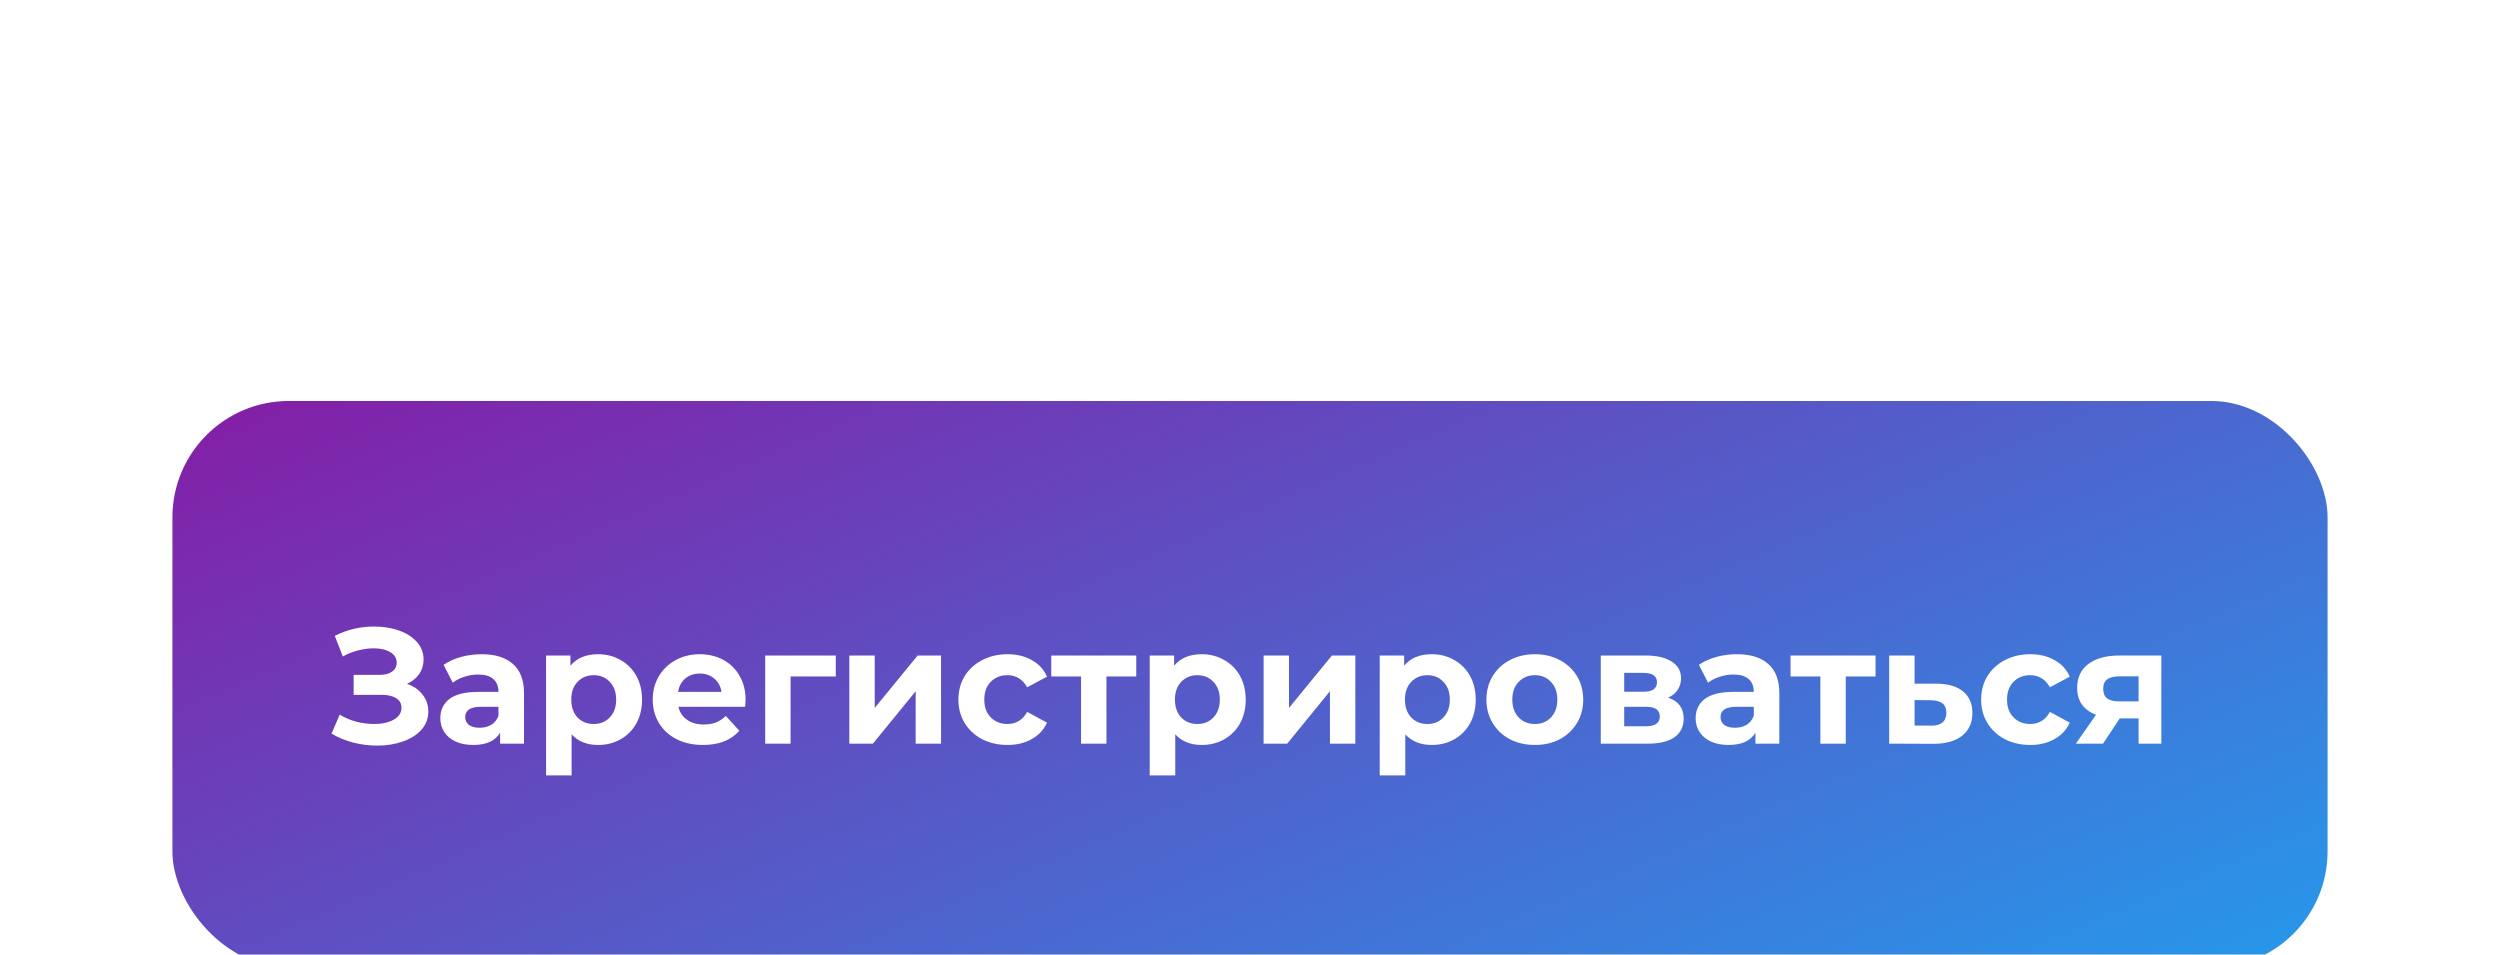 <?xml version="1.0" encoding="UTF-8"?> <svg xmlns="http://www.w3.org/2000/svg" width="1160" height="443" viewBox="0 0 1160 443" fill="none"> <g filter="url(#filter0_dddddd_303_169)"> <rect x="80" width="1000" height="263" rx="54" fill="url(#paint0_linear_303_169)"></rect> <path d="M188.86 131.26C191.951 132.324 194.357 133.996 196.08 136.276C197.853 138.505 198.74 141.115 198.74 144.104C198.74 147.347 197.676 150.159 195.548 152.54C193.42 154.921 190.532 156.745 186.884 158.012C183.287 159.279 179.335 159.912 175.028 159.912C171.38 159.912 167.732 159.456 164.084 158.544C160.487 157.632 157.067 156.239 153.824 154.364L157.624 145.548C159.955 146.967 162.513 148.056 165.3 148.816C168.137 149.525 170.899 149.88 173.584 149.88C177.232 149.88 180.247 149.221 182.628 147.904C185.06 146.587 186.276 144.737 186.276 142.356C186.276 140.38 185.44 138.885 183.768 137.872C182.147 136.859 179.917 136.352 177.08 136.352H164.084V127.08H176.168C178.651 127.08 180.576 126.573 181.944 125.56C183.363 124.547 184.072 123.153 184.072 121.38C184.072 119.303 183.059 117.681 181.032 116.516C179.056 115.351 176.497 114.768 173.356 114.768C171.025 114.768 168.619 115.097 166.136 115.756C163.653 116.364 161.297 117.301 159.068 118.568L155.344 108.992C160.968 106.104 167.048 104.66 173.584 104.66C177.739 104.66 181.564 105.268 185.06 106.484C188.556 107.7 191.343 109.473 193.42 111.804C195.497 114.135 196.536 116.845 196.536 119.936C196.536 122.469 195.852 124.724 194.484 126.7C193.116 128.676 191.241 130.196 188.86 131.26ZM223.459 117.504C229.792 117.504 234.656 119.024 238.051 122.064C241.446 125.053 243.143 129.588 243.143 135.668V159H232.047V153.908C229.818 157.708 225.663 159.608 219.583 159.608C216.442 159.608 213.706 159.076 211.375 158.012C209.095 156.948 207.347 155.479 206.131 153.604C204.915 151.729 204.307 149.601 204.307 147.22C204.307 143.42 205.726 140.431 208.563 138.252C211.451 136.073 215.884 134.984 221.863 134.984H231.287C231.287 132.4 230.502 130.424 228.931 129.056C227.36 127.637 225.004 126.928 221.863 126.928C219.684 126.928 217.531 127.283 215.403 127.992C213.326 128.651 211.552 129.563 210.083 130.728L205.827 122.444C208.056 120.873 210.716 119.657 213.807 118.796C216.948 117.935 220.166 117.504 223.459 117.504ZM222.547 151.628C224.574 151.628 226.372 151.172 227.943 150.26C229.514 149.297 230.628 147.904 231.287 146.08V141.9H223.155C218.291 141.9 215.859 143.496 215.859 146.688C215.859 148.208 216.442 149.424 217.607 150.336C218.823 151.197 220.47 151.628 222.547 151.628ZM277.534 117.504C281.334 117.504 284.78 118.391 287.87 120.164C291.012 121.887 293.469 124.344 295.242 127.536C297.016 130.677 297.902 134.351 297.902 138.556C297.902 142.761 297.016 146.46 295.242 149.652C293.469 152.793 291.012 155.251 287.87 157.024C284.78 158.747 281.334 159.608 277.534 159.608C272.316 159.608 268.212 157.961 265.222 154.668V173.744H253.366V118.112H264.69V122.824C267.629 119.277 271.91 117.504 277.534 117.504ZM275.482 149.88C278.522 149.88 281.005 148.867 282.93 146.84C284.906 144.763 285.894 142.001 285.894 138.556C285.894 135.111 284.906 132.375 282.93 130.348C281.005 128.271 278.522 127.232 275.482 127.232C272.442 127.232 269.934 128.271 267.958 130.348C266.033 132.375 265.07 135.111 265.07 138.556C265.07 142.001 266.033 144.763 267.958 146.84C269.934 148.867 272.442 149.88 275.482 149.88ZM345.96 138.708C345.96 138.86 345.884 139.924 345.732 141.9H314.8C315.357 144.433 316.674 146.435 318.752 147.904C320.829 149.373 323.413 150.108 326.504 150.108C328.632 150.108 330.506 149.804 332.128 149.196C333.8 148.537 335.345 147.524 336.764 146.156L343.072 152.996C339.221 157.404 333.597 159.608 326.2 159.608C321.589 159.608 317.51 158.721 313.964 156.948C310.417 155.124 307.681 152.616 305.756 149.424C303.83 146.232 302.868 142.609 302.868 138.556C302.868 134.553 303.805 130.956 305.68 127.764C307.605 124.521 310.214 122.013 313.508 120.24C316.852 118.416 320.576 117.504 324.68 117.504C328.682 117.504 332.305 118.365 335.548 120.088C338.79 121.811 341.324 124.293 343.148 127.536C345.022 130.728 345.96 134.452 345.96 138.708ZM324.756 126.472C322.07 126.472 319.816 127.232 317.992 128.752C316.168 130.272 315.053 132.349 314.648 134.984H334.788C334.382 132.4 333.268 130.348 331.444 128.828C329.62 127.257 327.39 126.472 324.756 126.472ZM387.804 127.84H366.828V159H355.048V118.112H387.804V127.84ZM394.087 118.112H405.867V142.432L425.779 118.112H436.647V159H424.867V134.68L405.031 159H394.087V118.112ZM467.5 159.608C463.142 159.608 459.216 158.721 455.72 156.948C452.274 155.124 449.564 152.616 447.588 149.424C445.662 146.232 444.7 142.609 444.7 138.556C444.7 134.503 445.662 130.88 447.588 127.688C449.564 124.496 452.274 122.013 455.72 120.24C459.216 118.416 463.142 117.504 467.5 117.504C471.806 117.504 475.556 118.416 478.748 120.24C481.99 122.013 484.346 124.572 485.816 127.916L476.62 132.856C474.492 129.107 471.426 127.232 467.424 127.232C464.333 127.232 461.774 128.245 459.748 130.272C457.721 132.299 456.708 135.06 456.708 138.556C456.708 142.052 457.721 144.813 459.748 146.84C461.774 148.867 464.333 149.88 467.424 149.88C471.477 149.88 474.542 148.005 476.62 144.256L485.816 149.272C484.346 152.515 481.99 155.048 478.748 156.872C475.556 158.696 471.806 159.608 467.5 159.608ZM527.224 127.84H513.392V159H501.612V127.84H487.78V118.112H527.224V127.84ZM557.636 117.504C561.436 117.504 564.881 118.391 567.972 120.164C571.113 121.887 573.57 124.344 575.344 127.536C577.117 130.677 578.004 134.351 578.004 138.556C578.004 142.761 577.117 146.46 575.344 149.652C573.57 152.793 571.113 155.251 567.972 157.024C564.881 158.747 561.436 159.608 557.636 159.608C552.417 159.608 548.313 157.961 545.324 154.668V173.744H533.468V118.112H544.792V122.824C547.73 119.277 552.012 117.504 557.636 117.504ZM555.584 149.88C558.624 149.88 561.106 148.867 563.032 146.84C565.008 144.763 565.996 142.001 565.996 138.556C565.996 135.111 565.008 132.375 563.032 130.348C561.106 128.271 558.624 127.232 555.584 127.232C552.544 127.232 550.036 128.271 548.06 130.348C546.134 132.375 545.172 135.111 545.172 138.556C545.172 142.001 546.134 144.763 548.06 146.84C550.036 148.867 552.544 149.88 555.584 149.88ZM586.313 118.112H598.093V142.432L618.005 118.112H628.873V159H617.093V134.68L597.257 159H586.313V118.112ZM664.362 117.504C668.162 117.504 671.608 118.391 674.698 120.164C677.84 121.887 680.297 124.344 682.07 127.536C683.844 130.677 684.73 134.351 684.73 138.556C684.73 142.761 683.844 146.46 682.07 149.652C680.297 152.793 677.84 155.251 674.698 157.024C671.608 158.747 668.162 159.608 664.362 159.608C659.144 159.608 655.04 157.961 652.05 154.668V173.744H640.194V118.112H651.518V122.824C654.457 119.277 658.738 117.504 664.362 117.504ZM662.31 149.88C665.35 149.88 667.833 148.867 669.758 146.84C671.734 144.763 672.722 142.001 672.722 138.556C672.722 135.111 671.734 132.375 669.758 130.348C667.833 128.271 665.35 127.232 662.31 127.232C659.27 127.232 656.762 128.271 654.786 130.348C652.861 132.375 651.898 135.111 651.898 138.556C651.898 142.001 652.861 144.763 654.786 146.84C656.762 148.867 659.27 149.88 662.31 149.88ZM712.192 159.608C707.885 159.608 704.009 158.721 700.564 156.948C697.169 155.124 694.509 152.616 692.584 149.424C690.659 146.232 689.696 142.609 689.696 138.556C689.696 134.503 690.659 130.88 692.584 127.688C694.509 124.496 697.169 122.013 700.564 120.24C704.009 118.416 707.885 117.504 712.192 117.504C716.499 117.504 720.349 118.416 723.744 120.24C727.139 122.013 729.799 124.496 731.724 127.688C733.649 130.88 734.612 134.503 734.612 138.556C734.612 142.609 733.649 146.232 731.724 149.424C729.799 152.616 727.139 155.124 723.744 156.948C720.349 158.721 716.499 159.608 712.192 159.608ZM712.192 149.88C715.232 149.88 717.715 148.867 719.64 146.84C721.616 144.763 722.604 142.001 722.604 138.556C722.604 135.111 721.616 132.375 719.64 130.348C717.715 128.271 715.232 127.232 712.192 127.232C709.152 127.232 706.644 128.271 704.668 130.348C702.692 132.375 701.704 135.111 701.704 138.556C701.704 142.001 702.692 144.763 704.668 146.84C706.644 148.867 709.152 149.88 712.192 149.88ZM774.002 137.644C778.816 139.265 781.222 142.508 781.222 147.372C781.222 151.071 779.829 153.933 777.042 155.96C774.256 157.987 770.101 159 764.578 159H742.766V118.112H763.666C768.784 118.112 772.786 119.049 775.674 120.924C778.562 122.748 780.006 125.332 780.006 128.676C780.006 130.703 779.474 132.501 778.41 134.072C777.397 135.592 775.928 136.783 774.002 137.644ZM753.634 134.908H762.602C766.757 134.908 768.834 133.439 768.834 130.5C768.834 127.612 766.757 126.168 762.602 126.168H753.634V134.908ZM763.59 150.944C767.948 150.944 770.126 149.449 770.126 146.46C770.126 144.889 769.62 143.749 768.606 143.04C767.593 142.28 765.997 141.9 763.818 141.9H753.634V150.944H763.59ZM805.928 117.504C812.261 117.504 817.125 119.024 820.52 122.064C823.914 125.053 825.612 129.588 825.612 135.668V159H814.516V153.908C812.286 157.708 808.132 159.608 802.052 159.608C798.91 159.608 796.174 159.076 793.844 158.012C791.564 156.948 789.816 155.479 788.6 153.604C787.384 151.729 786.776 149.601 786.776 147.22C786.776 143.42 788.194 140.431 791.032 138.252C793.92 136.073 798.353 134.984 804.332 134.984H813.756C813.756 132.4 812.97 130.424 811.4 129.056C809.829 127.637 807.473 126.928 804.332 126.928C802.153 126.928 800 127.283 797.872 127.992C795.794 128.651 794.021 129.563 792.552 130.728L788.296 122.444C790.525 120.873 793.185 119.657 796.276 118.796C799.417 117.935 802.634 117.504 805.928 117.504ZM805.016 151.628C807.042 151.628 808.841 151.172 810.412 150.26C811.982 149.297 813.097 147.904 813.756 146.08V141.9H805.624C800.76 141.9 798.328 143.496 798.328 146.688C798.328 148.208 798.91 149.424 800.076 150.336C801.292 151.197 802.938 151.628 805.016 151.628ZM870.263 127.84H856.431V159H844.651V127.84H830.819V118.112H870.263V127.84ZM898.699 131.184C904.019 131.235 908.097 132.451 910.935 134.832C913.772 137.163 915.191 140.481 915.191 144.788C915.191 149.297 913.595 152.819 910.403 155.352C907.261 157.835 902.828 159.076 897.103 159.076L876.583 159V118.112H888.363V131.184H898.699ZM896.039 150.64C898.319 150.691 900.067 150.209 901.283 149.196C902.499 148.183 903.107 146.663 903.107 144.636C903.107 142.66 902.499 141.216 901.283 140.304C900.117 139.392 898.369 138.911 896.039 138.86L888.363 138.784V150.64H896.039ZM942.054 159.608C937.697 159.608 933.77 158.721 930.274 156.948C926.829 155.124 924.118 152.616 922.142 149.424C920.217 146.232 919.254 142.609 919.254 138.556C919.254 134.503 920.217 130.88 922.142 127.688C924.118 124.496 926.829 122.013 930.274 120.24C933.77 118.416 937.697 117.504 942.054 117.504C946.361 117.504 950.11 118.416 953.302 120.24C956.545 122.013 958.901 124.572 960.37 127.916L951.174 132.856C949.046 129.107 945.981 127.232 941.978 127.232C938.888 127.232 936.329 128.245 934.302 130.272C932.276 132.299 931.262 135.06 931.262 138.556C931.262 142.052 932.276 144.813 934.302 146.84C936.329 148.867 938.888 149.88 941.978 149.88C946.032 149.88 949.097 148.005 951.174 144.256L960.37 149.272C958.901 152.515 956.545 155.048 953.302 156.872C950.11 158.696 946.361 159.608 942.054 159.608ZM1002.86 118.112V159H992.3V147.296H983.56L975.808 159H963.192L972.54 145.624C969.703 144.509 967.524 142.913 966.004 140.836C964.535 138.708 963.8 136.149 963.8 133.16C963.8 128.347 965.523 124.648 968.968 122.064C972.464 119.429 977.252 118.112 983.332 118.112H1002.86ZM983.56 127.764C981.027 127.764 979.101 128.22 977.784 129.132C976.517 130.044 975.884 131.513 975.884 133.54C975.884 135.567 976.492 137.061 977.708 138.024C978.975 138.936 980.875 139.392 983.408 139.392H992.3V127.764H983.56Z" fill="white"></path> </g> <defs> <filter id="filter0_dddddd_303_169" x="0" y="0" width="1160" height="443" filterUnits="userSpaceOnUse" color-interpolation-filters="sRGB"> <feFlood flood-opacity="0" result="BackgroundImageFix"></feFlood> <feColorMatrix in="SourceAlpha" type="matrix" values="0 0 0 0 0 0 0 0 0 0 0 0 0 0 0 0 0 0 127 0" result="hardAlpha"></feColorMatrix> <feOffset dy="2.767"></feOffset> <feGaussianBlur stdDeviation="1.107"></feGaussianBlur> <feColorMatrix type="matrix" values="0 0 0 0 0 0 0 0 0 0 0 0 0 0 0 0 0 0 0.02 0"></feColorMatrix> <feBlend mode="normal" in2="BackgroundImageFix" result="effect1_dropShadow_303_169"></feBlend> <feColorMatrix in="SourceAlpha" type="matrix" values="0 0 0 0 0 0 0 0 0 0 0 0 0 0 0 0 0 0 127 0" result="hardAlpha"></feColorMatrix> <feOffset dy="6.65"></feOffset> <feGaussianBlur stdDeviation="2.66"></feGaussianBlur> <feColorMatrix type="matrix" values="0 0 0 0 0 0 0 0 0 0 0 0 0 0 0 0 0 0 0.028 0"></feColorMatrix> <feBlend mode="normal" in2="effect1_dropShadow_303_169" result="effect2_dropShadow_303_169"></feBlend> <feColorMatrix in="SourceAlpha" type="matrix" values="0 0 0 0 0 0 0 0 0 0 0 0 0 0 0 0 0 0 127 0" result="hardAlpha"></feColorMatrix> <feOffset dy="12.522"></feOffset> <feGaussianBlur stdDeviation="5.009"></feGaussianBlur> <feColorMatrix type="matrix" values="0 0 0 0 0 0 0 0 0 0 0 0 0 0 0 0 0 0 0.035 0"></feColorMatrix> <feBlend mode="normal" in2="effect2_dropShadow_303_169" result="effect3_dropShadow_303_169"></feBlend> <feColorMatrix in="SourceAlpha" type="matrix" values="0 0 0 0 0 0 0 0 0 0 0 0 0 0 0 0 0 0 127 0" result="hardAlpha"></feColorMatrix> <feOffset dy="22.336"></feOffset> <feGaussianBlur stdDeviation="8.935"></feGaussianBlur> <feColorMatrix type="matrix" values="0 0 0 0 0 0 0 0 0 0 0 0 0 0 0 0 0 0 0.042 0"></feColorMatrix> <feBlend mode="normal" in2="effect3_dropShadow_303_169" result="effect4_dropShadow_303_169"></feBlend> <feColorMatrix in="SourceAlpha" type="matrix" values="0 0 0 0 0 0 0 0 0 0 0 0 0 0 0 0 0 0 127 0" result="hardAlpha"></feColorMatrix> <feOffset dy="41.778"></feOffset> <feGaussianBlur stdDeviation="16.711"></feGaussianBlur> <feColorMatrix type="matrix" values="0 0 0 0 0 0 0 0 0 0 0 0 0 0 0 0 0 0 0.05 0"></feColorMatrix> <feBlend mode="normal" in2="effect4_dropShadow_303_169" result="effect5_dropShadow_303_169"></feBlend> <feColorMatrix in="SourceAlpha" type="matrix" values="0 0 0 0 0 0 0 0 0 0 0 0 0 0 0 0 0 0 127 0" result="hardAlpha"></feColorMatrix> <feOffset dy="100"></feOffset> <feGaussianBlur stdDeviation="40"></feGaussianBlur> <feColorMatrix type="matrix" values="0 0 0 0 0 0 0 0 0 0 0 0 0 0 0 0 0 0 0.07 0"></feColorMatrix> <feBlend mode="normal" in2="effect5_dropShadow_303_169" result="effect6_dropShadow_303_169"></feBlend> <feBlend mode="normal" in="SourceGraphic" in2="effect6_dropShadow_303_169" result="shape"></feBlend> </filter> <linearGradient id="paint0_linear_303_169" x1="80" y1="0" x2="332.625" y2="585.48" gradientUnits="userSpaceOnUse"> <stop stop-color="#851DA6"></stop> <stop offset="1" stop-color="#2599EB"></stop> </linearGradient> </defs> </svg> 